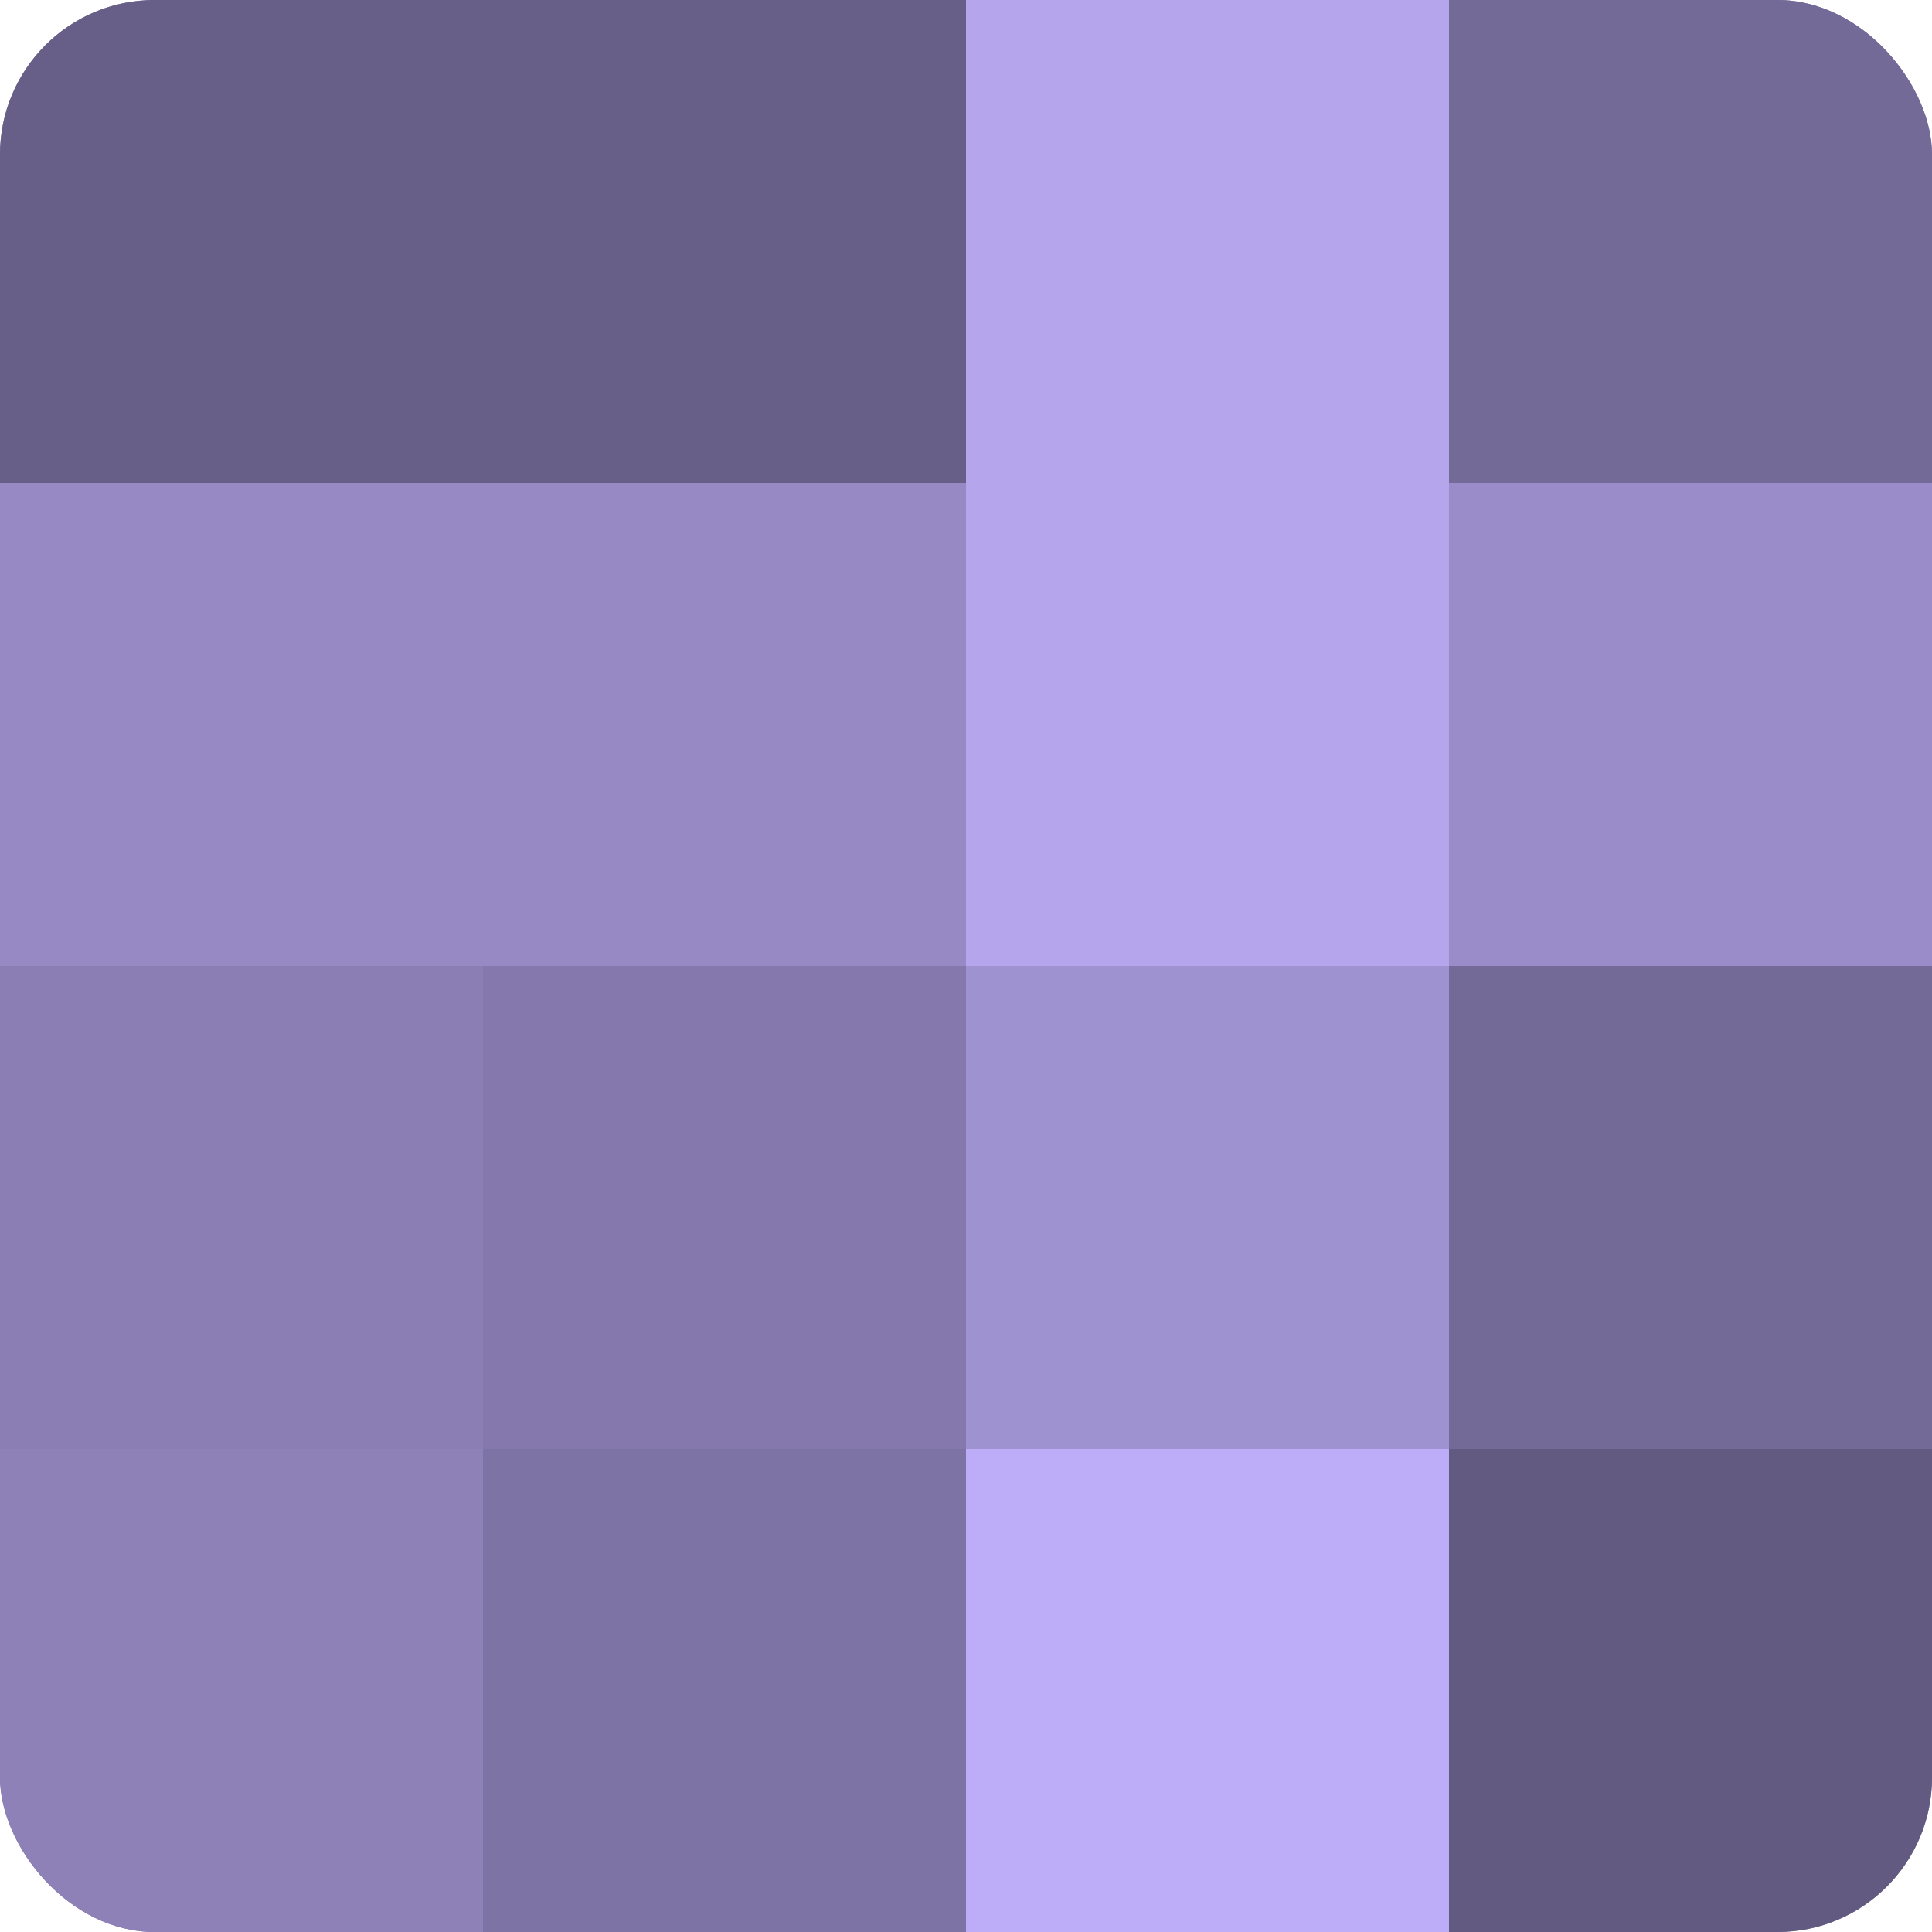 <?xml version="1.0" encoding="UTF-8"?>
<svg xmlns="http://www.w3.org/2000/svg" width="60" height="60" viewBox="0 0 100 100" preserveAspectRatio="xMidYMid meet"><defs><clipPath id="c" width="100" height="100"><rect width="100" height="100" rx="8" ry="8"/></clipPath></defs><g clip-path="url(#c)"><rect width="100" height="100" fill="#7a70a0"/><rect width="25" height="25" fill="#685f88"/><rect y="25" width="25" height="25" fill="#9689c4"/><rect y="50" width="25" height="25" fill="#8a7eb4"/><rect y="75" width="25" height="25" fill="#8d81b8"/><rect x="25" width="25" height="25" fill="#685f88"/><rect x="25" y="25" width="25" height="25" fill="#9689c4"/><rect x="25" y="50" width="25" height="25" fill="#8478ac"/><rect x="25" y="75" width="25" height="25" fill="#7d73a4"/><rect x="50" width="25" height="25" fill="#b4a5ec"/><rect x="50" y="25" width="25" height="25" fill="#b4a5ec"/><rect x="50" y="50" width="25" height="25" fill="#9f92d0"/><rect x="50" y="75" width="25" height="25" fill="#bdadf8"/><rect x="75" width="25" height="25" fill="#746a98"/><rect x="75" y="25" width="25" height="25" fill="#998cc8"/><rect x="75" y="50" width="25" height="25" fill="#746a98"/><rect x="75" y="75" width="25" height="25" fill="#625a80"/></g></svg>
